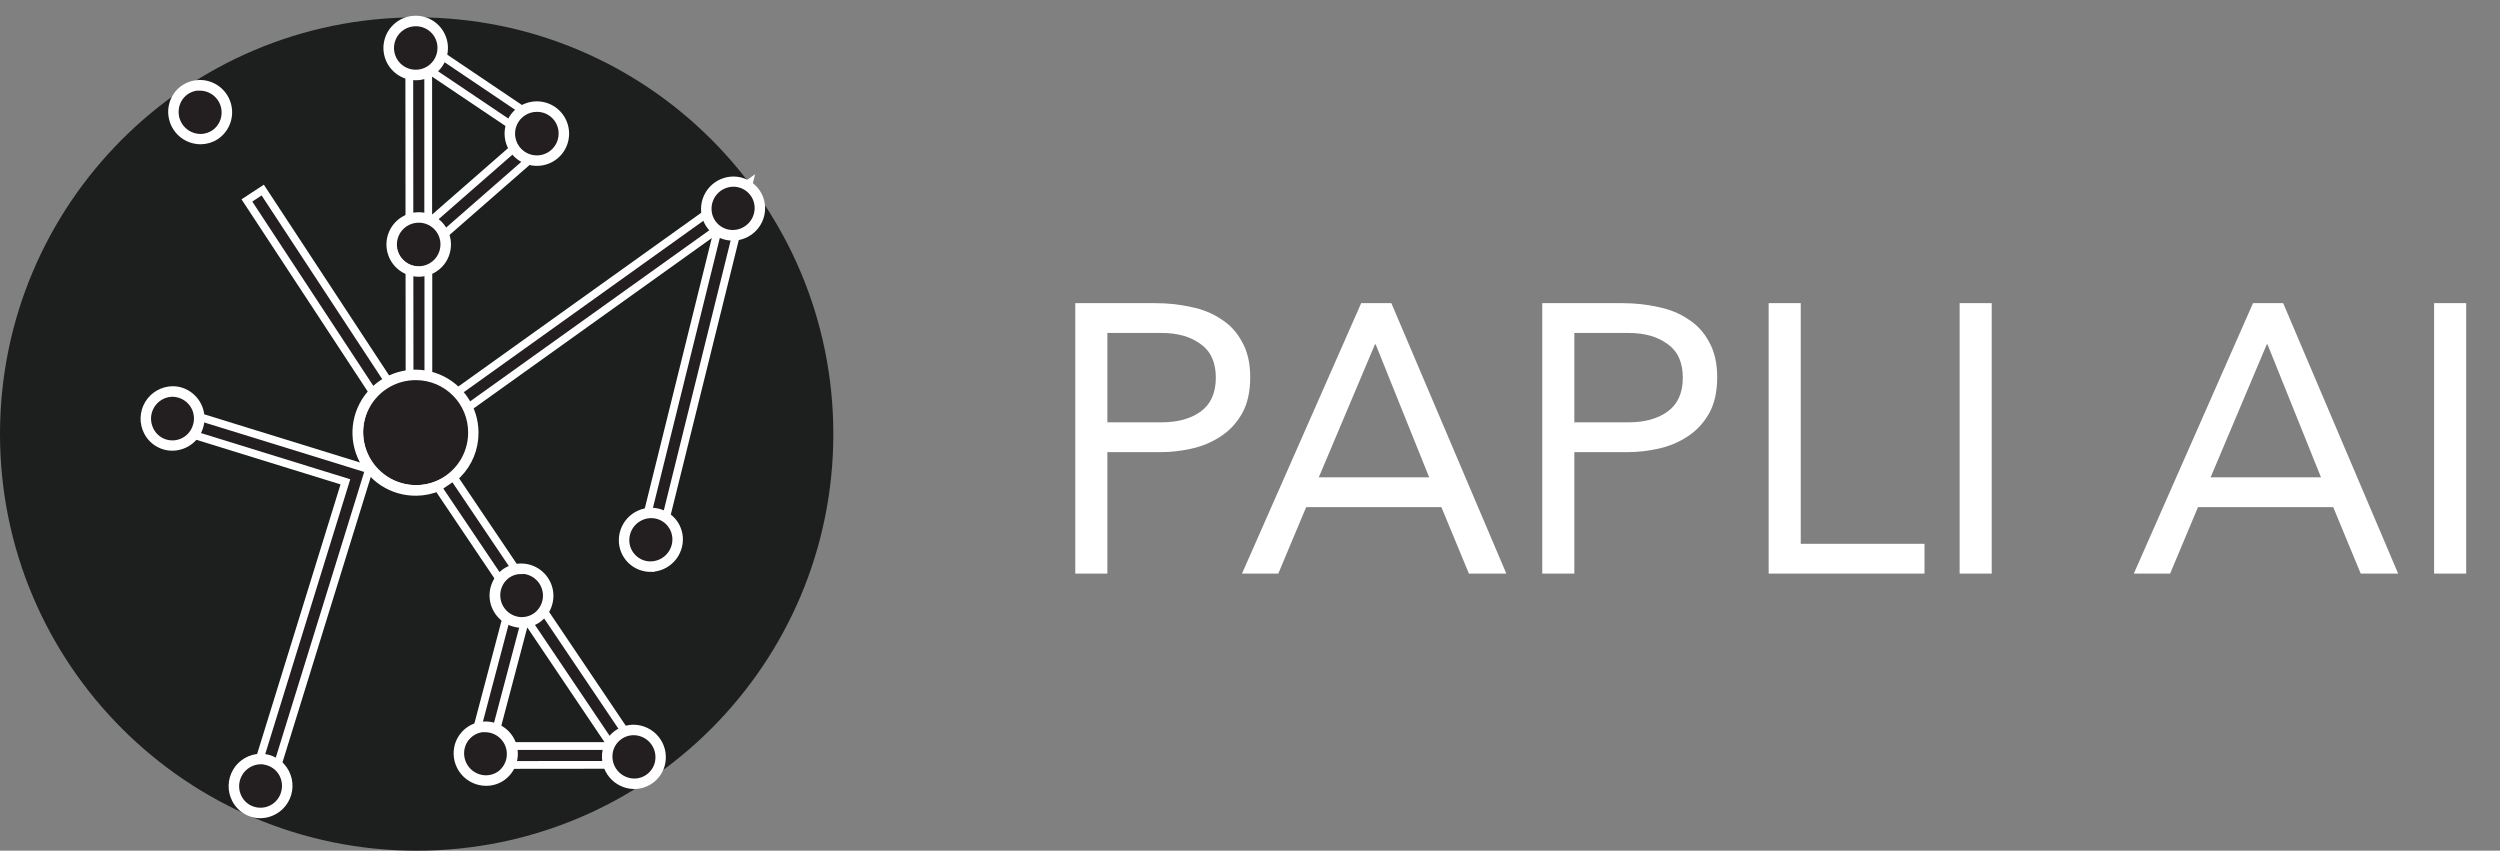 <svg width="144" height="49" viewBox="0 0 144 49" fill="none" xmlns="http://www.w3.org/2000/svg">
<rect x="0" y="0" width="144" height="49" fill="#808080" stroke="none"/>
<path d="M24 49C37.255 49 48 38.255 48 25C48 11.745 37.255 1 24 1C10.745 1 0 11.745 0 25C0 38.255 10.745 49 24 49Z" fill="#1D1F1E"/>
<path d="M23.591 22.196L23.573 1.945L32.176 7.742L24.674 14.3V22.194L23.591 22.196ZM24.665 3.995V12.851L30.39 7.845L24.665 3.995Z" fill="#231F20" stroke="white" stroke-width="0.448" stroke-miterlimit="10"/>
<path d="M25.501 2.765C25.509 2.971 25.475 3.178 25.401 3.371C25.328 3.564 25.216 3.741 25.072 3.89C24.929 4.039 24.757 4.157 24.566 4.238C24.376 4.319 24.171 4.361 23.964 4.361C23.758 4.361 23.553 4.319 23.362 4.238C23.172 4.157 23 4.039 22.857 3.89C22.713 3.741 22.601 3.564 22.527 3.371C22.454 3.178 22.42 2.971 22.428 2.765C22.42 2.558 22.454 2.352 22.527 2.159C22.601 1.965 22.713 1.789 22.857 1.64C23 1.491 23.172 1.372 23.362 1.291C23.553 1.21 23.758 1.168 23.964 1.168C24.171 1.168 24.376 1.21 24.566 1.291C24.757 1.372 24.929 1.491 25.072 1.64C25.216 1.789 25.328 1.965 25.401 2.159C25.475 2.352 25.509 2.558 25.501 2.765Z" fill="#231F20" stroke="white" stroke-width="0.448" stroke-miterlimit="10"/>
<path d="M23.964 4.398C23.64 4.402 23.322 4.31 23.051 4.133C22.779 3.956 22.567 3.702 22.44 3.404C22.313 3.106 22.278 2.777 22.339 2.458C22.399 2.14 22.553 1.847 22.781 1.617C23.009 1.386 23.3 1.228 23.617 1.164C23.935 1.099 24.265 1.13 24.564 1.253C24.864 1.376 25.12 1.586 25.301 1.855C25.481 2.124 25.578 2.441 25.578 2.765C25.579 3.195 25.41 3.609 25.108 3.915C24.806 4.221 24.394 4.395 23.964 4.398ZM23.964 1.287C23.671 1.284 23.384 1.367 23.138 1.528C22.893 1.688 22.701 1.917 22.586 2.187C22.472 2.456 22.44 2.754 22.495 3.042C22.55 3.329 22.689 3.594 22.895 3.803C23.101 4.011 23.364 4.154 23.651 4.212C23.938 4.27 24.236 4.242 24.507 4.131C24.778 4.02 25.01 3.83 25.173 3.587C25.336 3.344 25.423 3.058 25.423 2.765C25.424 2.572 25.387 2.381 25.315 2.202C25.242 2.023 25.135 1.861 24.999 1.724C24.864 1.587 24.703 1.477 24.525 1.403C24.347 1.328 24.157 1.289 23.964 1.287Z" fill="#231F20" stroke="white" stroke-width="0.448" stroke-miterlimit="10"/>
<path d="M32.479 7.696C32.475 7.999 32.382 8.295 32.211 8.545C32.04 8.796 31.798 8.99 31.517 9.104C31.236 9.217 30.927 9.245 30.63 9.183C30.333 9.122 30.06 8.974 29.847 8.758C29.634 8.542 29.489 8.268 29.432 7.97C29.374 7.672 29.406 7.364 29.523 7.084C29.64 6.804 29.838 6.565 30.091 6.397C30.343 6.229 30.64 6.14 30.944 6.14C31.353 6.144 31.745 6.309 32.032 6.601C32.32 6.892 32.481 7.286 32.479 7.696Z" fill="#231F20" stroke="white" stroke-width="0.448" stroke-miterlimit="10"/>
<path d="M30.944 9.329C30.62 9.334 30.302 9.242 30.03 9.065C29.759 8.888 29.546 8.634 29.419 8.336C29.292 8.038 29.256 7.709 29.317 7.39C29.377 7.072 29.531 6.779 29.759 6.548C29.986 6.317 30.277 6.159 30.595 6.095C30.912 6.03 31.242 6.061 31.542 6.184C31.841 6.307 32.098 6.516 32.279 6.785C32.459 7.054 32.556 7.371 32.556 7.695C32.558 8.125 32.39 8.539 32.088 8.845C31.785 9.152 31.374 9.326 30.944 9.329ZM30.944 6.218C30.651 6.214 30.362 6.297 30.116 6.457C29.87 6.617 29.677 6.846 29.561 7.116C29.446 7.386 29.413 7.684 29.468 7.973C29.523 8.261 29.662 8.527 29.868 8.736C30.075 8.945 30.338 9.088 30.626 9.147C30.914 9.206 31.212 9.177 31.484 9.066C31.756 8.954 31.988 8.764 32.151 8.52C32.315 8.276 32.402 7.989 32.401 7.695C32.404 7.306 32.251 6.932 31.978 6.655C31.705 6.378 31.333 6.221 30.944 6.218Z" fill="#231F20" stroke="white" stroke-width="0.448" stroke-miterlimit="10"/>
<path d="M25.674 14.083C25.667 14.386 25.572 14.679 25.4 14.928C25.227 15.176 24.985 15.368 24.704 15.479C24.423 15.591 24.116 15.617 23.82 15.554C23.524 15.491 23.253 15.343 23.042 15.127C22.83 14.911 22.687 14.637 22.63 14.34C22.574 14.043 22.606 13.736 22.723 13.457C22.84 13.179 23.037 12.941 23.288 12.773C23.54 12.606 23.836 12.517 24.138 12.517C24.342 12.518 24.544 12.56 24.731 12.639C24.919 12.719 25.089 12.835 25.232 12.981C25.374 13.126 25.487 13.299 25.563 13.488C25.639 13.677 25.676 13.88 25.674 14.083Z" fill="#231F20" stroke="white" stroke-width="0.448" stroke-miterlimit="10"/>
<path d="M24.137 15.716C23.813 15.72 23.496 15.627 23.224 15.45C22.953 15.273 22.74 15.02 22.614 14.721C22.487 14.423 22.452 14.094 22.512 13.776C22.573 13.457 22.727 13.165 22.955 12.934C23.183 12.704 23.474 12.546 23.791 12.481C24.108 12.416 24.438 12.448 24.738 12.571C25.038 12.694 25.294 12.903 25.474 13.172C25.655 13.441 25.751 13.758 25.751 14.082C25.753 14.513 25.585 14.927 25.282 15.233C24.98 15.539 24.568 15.713 24.137 15.716ZM24.137 12.603C23.844 12.598 23.556 12.681 23.309 12.841C23.063 13.001 22.87 13.23 22.755 13.5C22.639 13.77 22.607 14.068 22.661 14.357C22.716 14.645 22.855 14.911 23.061 15.12C23.267 15.329 23.53 15.472 23.818 15.531C24.106 15.59 24.404 15.562 24.676 15.451C24.948 15.339 25.18 15.15 25.343 14.906C25.507 14.662 25.594 14.376 25.595 14.082C25.597 13.693 25.445 13.319 25.172 13.041C24.899 12.764 24.527 12.606 24.137 12.603Z" fill="#231F20" stroke="white" stroke-width="0.448" stroke-miterlimit="10"/>
<path d="M38.324 29.974L37.265 29.712L41.361 13.177L26.134 24.07L25.499 23.183L43.129 10.571L38.324 29.974Z" fill="#231F20" stroke="white" stroke-width="0.448" stroke-miterlimit="10"/>
<path d="M43.423 12.993C43.228 13.226 42.969 13.396 42.678 13.482C42.388 13.568 42.078 13.566 41.788 13.477C41.498 13.387 41.241 13.214 41.049 12.979C40.858 12.743 40.74 12.456 40.711 12.154C40.682 11.852 40.743 11.548 40.887 11.281C41.03 11.014 41.25 10.795 41.517 10.652C41.785 10.509 42.089 10.448 42.391 10.477C42.693 10.507 42.98 10.625 43.215 10.817C43.529 11.079 43.728 11.454 43.767 11.862C43.806 12.27 43.682 12.676 43.423 12.993Z" fill="#231F20" stroke="white" stroke-width="0.448" stroke-miterlimit="10"/>
<path d="M42.206 13.637C41.806 13.638 41.421 13.489 41.126 13.22C40.83 12.951 40.646 12.581 40.61 12.183C40.59 11.956 40.618 11.727 40.691 11.511C40.764 11.295 40.881 11.097 41.035 10.928C41.189 10.76 41.376 10.625 41.584 10.533C41.793 10.441 42.018 10.393 42.246 10.392C42.616 10.393 42.974 10.521 43.26 10.755C43.425 10.889 43.561 11.055 43.66 11.242C43.76 11.43 43.821 11.635 43.84 11.847C43.86 12.074 43.833 12.303 43.76 12.519C43.687 12.735 43.57 12.933 43.416 13.101C43.263 13.27 43.076 13.404 42.867 13.496C42.659 13.589 42.434 13.637 42.206 13.637ZM42.246 10.531C42.039 10.531 41.834 10.575 41.645 10.659C41.456 10.743 41.286 10.866 41.147 11.02C41.008 11.173 40.902 11.353 40.837 11.55C40.771 11.746 40.747 11.954 40.767 12.16C40.799 12.519 40.965 12.853 41.231 13.096C41.498 13.339 41.845 13.473 42.206 13.472C42.413 13.471 42.617 13.427 42.807 13.343C42.996 13.259 43.166 13.136 43.305 12.983C43.444 12.83 43.55 12.649 43.615 12.453C43.681 12.257 43.705 12.049 43.685 11.842C43.651 11.484 43.484 11.152 43.218 10.909C42.953 10.667 42.606 10.532 42.246 10.531Z" fill="#231F20" stroke="white" stroke-width="0.448" stroke-miterlimit="10"/>
<path d="M38.679 32.06C38.485 32.292 38.226 32.462 37.936 32.547C37.645 32.632 37.336 32.63 37.047 32.54C36.758 32.45 36.501 32.277 36.311 32.042C36.12 31.806 36.003 31.52 35.974 31.219C35.946 30.917 36.007 30.614 36.15 30.347C36.294 30.08 36.513 29.862 36.78 29.719C37.047 29.577 37.35 29.516 37.652 29.546C37.953 29.575 38.239 29.693 38.474 29.885C38.789 30.146 38.988 30.522 39.027 30.93C39.065 31.338 38.94 31.744 38.679 32.06Z" fill="#231F20" stroke="white" stroke-width="0.448" stroke-miterlimit="10"/>
<path d="M37.468 32.717C37.1 32.715 36.743 32.588 36.457 32.356C36.291 32.222 36.155 32.056 36.055 31.868C35.955 31.68 35.894 31.474 35.875 31.262C35.855 31.035 35.883 30.806 35.956 30.59C36.029 30.375 36.146 30.176 36.299 30.008C36.453 29.84 36.639 29.705 36.848 29.613C37.056 29.52 37.281 29.472 37.509 29.471C37.908 29.471 38.293 29.619 38.588 29.888C38.884 30.157 39.068 30.526 39.105 30.924C39.124 31.151 39.096 31.379 39.023 31.595C38.95 31.811 38.833 32.009 38.679 32.178C38.525 32.346 38.338 32.48 38.13 32.573C37.922 32.665 37.696 32.713 37.468 32.714V32.717ZM37.509 29.619C37.302 29.62 37.098 29.665 36.909 29.749C36.72 29.833 36.55 29.956 36.411 30.109C36.272 30.262 36.167 30.442 36.101 30.639C36.035 30.835 36.011 31.042 36.029 31.248C36.047 31.439 36.102 31.625 36.193 31.795C36.283 31.964 36.406 32.114 36.555 32.235C36.812 32.447 37.136 32.562 37.468 32.56C37.675 32.559 37.88 32.516 38.069 32.431C38.258 32.347 38.427 32.225 38.566 32.072C38.706 31.919 38.811 31.739 38.877 31.543C38.943 31.346 38.967 31.139 38.948 30.933C38.915 30.574 38.749 30.24 38.483 29.997C38.217 29.754 37.869 29.619 37.509 29.619Z" fill="#231F20" stroke="white" stroke-width="0.448" stroke-miterlimit="10"/>
<path d="M15.396 45.981L14.355 45.659L19.895 27.753L9.776 24.624L10.098 23.584L21.258 27.035L15.396 45.981Z" fill="#231F20" stroke="white" stroke-width="0.448" stroke-miterlimit="10"/>
<path d="M13.533 44.82C13.626 44.532 13.803 44.278 14.04 44.09C14.277 43.902 14.565 43.788 14.867 43.763C15.168 43.738 15.471 43.803 15.736 43.949C16.001 44.096 16.217 44.317 16.356 44.586C16.496 44.855 16.553 45.159 16.52 45.46C16.487 45.761 16.366 46.045 16.172 46.278C15.978 46.51 15.719 46.68 15.429 46.766C15.139 46.851 14.829 46.849 14.54 46.76C14.149 46.636 13.824 46.362 13.635 45.998C13.446 45.635 13.409 45.211 13.533 44.82Z" fill="#231F20" stroke="white" stroke-width="0.448" stroke-miterlimit="10"/>
<path d="M14.998 46.906C14.838 46.905 14.679 46.881 14.526 46.834C14.322 46.772 14.134 46.669 13.971 46.533C13.808 46.396 13.674 46.229 13.577 46.039C13.447 45.79 13.384 45.512 13.393 45.232C13.402 44.951 13.482 44.678 13.627 44.437C13.771 44.196 13.975 43.997 14.219 43.857C14.462 43.718 14.737 43.643 15.018 43.64C15.312 43.64 15.6 43.721 15.85 43.874C16.101 44.027 16.305 44.245 16.439 44.506C16.569 44.755 16.632 45.034 16.623 45.314C16.614 45.595 16.534 45.868 16.389 46.109C16.245 46.349 16.041 46.549 15.797 46.688C15.554 46.828 15.279 46.903 14.998 46.906ZM15.018 43.797C14.764 43.8 14.516 43.868 14.296 43.995C14.076 44.121 13.892 44.302 13.762 44.519C13.631 44.737 13.559 44.984 13.55 45.238C13.542 45.491 13.599 45.742 13.715 45.968C13.803 46.139 13.924 46.29 14.071 46.413C14.218 46.536 14.389 46.628 14.573 46.684C14.757 46.741 14.951 46.761 15.143 46.742C15.335 46.724 15.522 46.667 15.692 46.576C15.862 46.485 16.012 46.361 16.134 46.211C16.256 46.061 16.347 45.889 16.401 45.704C16.516 45.332 16.48 44.931 16.303 44.585C16.215 44.414 16.094 44.263 15.947 44.14C15.799 44.017 15.629 43.925 15.446 43.868C15.306 43.822 15.159 43.797 15.011 43.797H15.018Z" fill="#231F20" stroke="white" stroke-width="0.448" stroke-miterlimit="10"/>
<path d="M8.468 23.651C8.561 23.363 8.738 23.109 8.975 22.92C9.212 22.732 9.5 22.618 9.801 22.593C10.103 22.567 10.406 22.632 10.671 22.778C10.936 22.925 11.152 23.146 11.292 23.415C11.432 23.684 11.489 23.988 11.456 24.289C11.423 24.59 11.302 24.875 11.108 25.107C10.914 25.34 10.655 25.509 10.365 25.595C10.074 25.681 9.765 25.679 9.475 25.59C9.085 25.466 8.76 25.192 8.571 24.829C8.382 24.465 8.345 24.042 8.468 23.651Z" fill="#231F20" stroke="white" stroke-width="0.448" stroke-miterlimit="10"/>
<path d="M9.925 25.736C9.765 25.736 9.605 25.712 9.452 25.665C9.25 25.602 9.061 25.499 8.899 25.363C8.736 25.227 8.602 25.059 8.506 24.87C8.376 24.621 8.313 24.343 8.322 24.062C8.331 23.782 8.411 23.508 8.556 23.267C8.7 23.027 8.904 22.827 9.148 22.688C9.391 22.548 9.666 22.474 9.947 22.471C10.107 22.471 10.266 22.495 10.419 22.542C10.79 22.661 11.106 22.909 11.311 23.24C11.516 23.571 11.595 23.965 11.536 24.349C11.477 24.734 11.282 25.085 10.987 25.34C10.692 25.594 10.316 25.734 9.927 25.736H9.925ZM9.945 22.627C9.691 22.63 9.442 22.697 9.222 22.823C9.001 22.949 8.817 23.13 8.686 23.347C8.556 23.565 8.483 23.812 8.475 24.066C8.468 24.32 8.525 24.571 8.642 24.796C8.728 24.97 8.848 25.124 8.996 25.249C9.143 25.375 9.314 25.469 9.499 25.526C9.684 25.583 9.878 25.603 10.07 25.584C10.262 25.566 10.449 25.509 10.619 25.418C10.789 25.327 10.939 25.203 11.061 25.053C11.183 24.903 11.274 24.731 11.328 24.546C11.445 24.174 11.411 23.771 11.232 23.426C11.052 23.08 10.743 22.82 10.372 22.701C10.234 22.655 10.09 22.631 9.945 22.627Z" fill="#231F20" stroke="white" stroke-width="0.448" stroke-miterlimit="10"/>
<path d="M22.228 22.753L14.676 11.251" stroke="white" stroke-width="0.448" stroke-miterlimit="10"/>
<path d="M15.133 10.948L14.222 11.546L21.775 23.048L22.686 22.45L15.133 10.948Z" fill="#231F20" stroke="white" stroke-width="0.448" stroke-miterlimit="10"/>
<path d="M12.814 5.606C12.978 5.861 13.064 6.158 13.059 6.461C13.055 6.764 12.961 7.059 12.79 7.308C12.618 7.558 12.377 7.751 12.095 7.864C11.814 7.977 11.506 8.004 11.209 7.942C10.913 7.879 10.642 7.731 10.429 7.515C10.217 7.299 10.073 7.025 10.016 6.727C9.959 6.43 9.992 6.122 10.109 5.843C10.227 5.564 10.424 5.326 10.677 5.158C11.02 4.935 11.437 4.857 11.838 4.941C12.239 5.024 12.59 5.264 12.814 5.606Z" fill="#231F20" stroke="white" stroke-width="0.448" stroke-miterlimit="10"/>
<path d="M11.55 8.086C11.307 8.085 11.068 8.031 10.848 7.926C10.629 7.822 10.436 7.67 10.282 7.482C10.129 7.294 10.018 7.074 9.96 6.838C9.901 6.603 9.895 6.357 9.943 6.119C9.984 5.91 10.066 5.712 10.184 5.535C10.302 5.359 10.455 5.208 10.632 5.091C10.893 4.921 11.198 4.83 11.51 4.83C11.86 4.83 12.201 4.943 12.483 5.151C12.765 5.36 12.972 5.653 13.075 5.988C13.178 6.323 13.17 6.682 13.053 7.013C12.937 7.343 12.717 7.628 12.427 7.824C12.167 7.995 11.862 8.086 11.55 8.086ZM11.51 4.986C11.175 4.986 10.851 5.102 10.593 5.314C10.335 5.526 10.159 5.822 10.095 6.15C10.051 6.366 10.055 6.59 10.107 6.804C10.16 7.019 10.259 7.219 10.399 7.39C10.538 7.561 10.713 7.7 10.912 7.795C11.111 7.89 11.329 7.94 11.55 7.941C11.832 7.941 12.107 7.859 12.342 7.703C12.604 7.525 12.802 7.268 12.906 6.969C13.011 6.67 13.017 6.346 12.924 6.043C12.831 5.741 12.643 5.476 12.389 5.288C12.134 5.1 11.826 4.998 11.51 4.997V4.986Z" fill="#231F20" stroke="white" stroke-width="0.448" stroke-miterlimit="10"/>
<path d="M27.267 24.923C27.258 25.571 27.058 26.202 26.692 26.737C26.326 27.271 25.81 27.686 25.209 27.928C24.608 28.17 23.949 28.229 23.314 28.098C22.68 27.966 22.098 27.65 21.643 27.189C21.188 26.727 20.879 26.142 20.756 25.506C20.632 24.87 20.7 24.211 20.95 23.613C21.2 23.015 21.621 22.505 22.16 22.146C22.699 21.787 23.333 21.595 23.981 21.595C24.858 21.601 25.697 21.954 26.313 22.579C26.929 23.203 27.272 24.046 27.267 24.923Z" fill="#231F20" stroke="white" stroke-width="0.448" stroke-miterlimit="10"/>
<path d="M23.981 28.329C23.305 28.338 22.642 28.147 22.075 27.779C21.509 27.41 21.064 26.882 20.799 26.26C20.534 25.639 20.459 24.952 20.585 24.288C20.711 23.624 21.031 23.013 21.506 22.532C21.98 22.05 22.587 21.721 23.249 21.585C23.911 21.45 24.599 21.514 25.224 21.771C25.849 22.027 26.384 22.463 26.761 23.025C27.137 23.586 27.338 24.246 27.338 24.922C27.343 25.819 26.993 26.68 26.363 27.319C25.734 27.957 24.878 28.32 23.981 28.329ZM23.981 21.672C23.337 21.664 22.704 21.847 22.164 22.199C21.624 22.551 21.201 23.056 20.948 23.649C20.696 24.242 20.626 24.897 20.746 25.53C20.867 26.163 21.173 26.746 21.626 27.205C22.078 27.664 22.657 27.977 23.289 28.106C23.92 28.235 24.576 28.173 25.172 27.929C25.769 27.684 26.279 27.267 26.638 26.732C26.997 26.197 27.188 25.567 27.189 24.922C27.193 24.066 26.858 23.243 26.257 22.634C25.656 22.025 24.837 21.679 23.981 21.672Z" fill="#231F20" stroke="white" stroke-width="0.448" stroke-miterlimit="10"/>
<path d="M26.924 44.064L29.478 34.4L25.225 28.081L26.12 27.47L37.291 44.053L26.924 44.064ZM30.281 35.604L28.334 42.972H35.241L30.281 35.604Z" fill="#231F20" stroke="white" stroke-width="0.448" stroke-miterlimit="10"/>
<path d="M35.244 44.451C35.077 44.198 34.99 43.901 34.992 43.598C34.993 43.295 35.085 43 35.254 42.749C35.424 42.498 35.664 42.302 35.944 42.187C36.224 42.072 36.532 42.043 36.829 42.102C37.126 42.162 37.398 42.308 37.613 42.522C37.827 42.736 37.973 43.009 38.032 43.306C38.092 43.603 38.062 43.911 37.947 44.191C37.832 44.471 37.637 44.711 37.386 44.88C37.217 44.993 37.027 45.071 36.828 45.11C36.629 45.15 36.425 45.149 36.226 45.109C36.027 45.069 35.837 44.991 35.669 44.878C35.501 44.765 35.356 44.62 35.244 44.451Z" fill="#231F20" stroke="white" stroke-width="0.448" stroke-miterlimit="10"/>
<path d="M36.535 45.223C36.294 45.222 36.056 45.168 35.839 45.065C35.621 44.962 35.428 44.813 35.274 44.627C35.121 44.441 35.01 44.224 34.949 43.991C34.888 43.758 34.88 43.514 34.924 43.278C34.991 42.911 35.184 42.579 35.471 42.34C35.757 42.101 36.117 41.969 36.49 41.968C36.731 41.969 36.969 42.024 37.186 42.127C37.404 42.23 37.596 42.379 37.75 42.565C37.904 42.75 38.015 42.967 38.076 43.2C38.136 43.433 38.145 43.676 38.102 43.913C38.034 44.28 37.841 44.612 37.555 44.851C37.269 45.09 36.908 45.221 36.535 45.223ZM36.497 42.123C36.159 42.123 35.832 42.242 35.573 42.458C35.313 42.674 35.137 42.975 35.076 43.307C35.036 43.521 35.045 43.742 35.1 43.953C35.155 44.163 35.256 44.36 35.395 44.528C35.534 44.696 35.708 44.831 35.905 44.924C36.102 45.018 36.317 45.067 36.535 45.068C36.873 45.068 37.199 44.949 37.458 44.732C37.718 44.516 37.893 44.216 37.954 43.884C37.994 43.67 37.986 43.449 37.931 43.239C37.876 43.028 37.776 42.831 37.637 42.663C37.498 42.495 37.324 42.36 37.127 42.266C36.93 42.173 36.715 42.124 36.497 42.123Z" fill="#231F20" stroke="white" stroke-width="0.448" stroke-miterlimit="10"/>
<path d="M26.701 44.269C26.534 44.016 26.447 43.719 26.448 43.416C26.45 43.114 26.542 42.818 26.711 42.567C26.881 42.316 27.121 42.121 27.401 42.006C27.681 41.891 27.989 41.861 28.286 41.921C28.583 41.98 28.856 42.126 29.07 42.34C29.284 42.555 29.43 42.827 29.489 43.124C29.549 43.421 29.519 43.729 29.404 44.009C29.289 44.29 29.094 44.529 28.843 44.699C28.674 44.811 28.484 44.889 28.285 44.929C28.086 44.968 27.881 44.968 27.683 44.928C27.484 44.888 27.295 44.809 27.126 44.696C26.958 44.583 26.813 44.438 26.701 44.269Z" fill="#231F20" stroke="white" stroke-width="0.448" stroke-miterlimit="10"/>
<path d="M27.992 45.039C27.751 45.038 27.513 44.984 27.295 44.88C27.078 44.777 26.885 44.628 26.731 44.442C26.578 44.256 26.466 44.039 26.406 43.806C26.345 43.572 26.337 43.329 26.381 43.092C26.449 42.725 26.643 42.395 26.929 42.156C27.215 41.917 27.575 41.785 27.947 41.782C28.299 41.779 28.643 41.888 28.927 42.095C29.212 42.301 29.423 42.594 29.528 42.93C29.634 43.265 29.628 43.626 29.513 43.958C29.397 44.29 29.178 44.577 28.887 44.775C28.622 44.95 28.31 45.042 27.992 45.039ZM27.952 41.939C27.614 41.939 27.288 42.057 27.029 42.273C26.769 42.489 26.594 42.789 26.533 43.121C26.493 43.335 26.501 43.556 26.556 43.767C26.611 43.978 26.712 44.175 26.851 44.343C26.99 44.511 27.164 44.646 27.361 44.739C27.559 44.832 27.774 44.881 27.992 44.882C28.28 44.883 28.561 44.797 28.8 44.636C29.054 44.454 29.244 44.196 29.343 43.9C29.441 43.603 29.444 43.283 29.35 42.986C29.256 42.688 29.07 42.427 28.819 42.241C28.568 42.055 28.264 41.953 27.952 41.95V41.939Z" fill="#231F20" stroke="white" stroke-width="0.448" stroke-miterlimit="10"/>
<path d="M28.764 35.169C28.597 34.916 28.509 34.618 28.511 34.315C28.513 34.012 28.604 33.716 28.774 33.464C28.943 33.212 29.184 33.017 29.464 32.901C29.745 32.786 30.053 32.757 30.351 32.816C30.648 32.876 30.921 33.022 31.136 33.236C31.35 33.451 31.497 33.724 31.556 34.022C31.616 34.319 31.586 34.628 31.471 34.908C31.355 35.189 31.16 35.429 30.908 35.599C30.567 35.826 30.149 35.908 29.747 35.828C29.345 35.747 28.991 35.51 28.764 35.169Z" fill="#231F20" stroke="white" stroke-width="0.448" stroke-miterlimit="10"/>
<path d="M30.058 35.936C29.709 35.936 29.37 35.824 29.09 35.618C28.809 35.411 28.602 35.121 28.497 34.789C28.393 34.456 28.397 34.099 28.51 33.77C28.622 33.44 28.837 33.155 29.122 32.955C29.387 32.777 29.698 32.682 30.017 32.682C30.366 32.683 30.705 32.794 30.985 33.001C31.266 33.207 31.473 33.498 31.578 33.83C31.682 34.162 31.677 34.519 31.565 34.849C31.453 35.179 31.238 35.464 30.953 35.663C30.688 35.842 30.377 35.937 30.058 35.936ZM30.017 32.837C29.729 32.836 29.447 32.922 29.209 33.085C28.955 33.267 28.765 33.525 28.667 33.821C28.568 34.117 28.566 34.438 28.66 34.736C28.754 35.033 28.94 35.294 29.191 35.48C29.442 35.666 29.745 35.768 30.058 35.771C30.346 35.77 30.627 35.684 30.866 35.522C31.124 35.342 31.319 35.084 31.42 34.785C31.522 34.487 31.526 34.163 31.431 33.862C31.337 33.562 31.149 33.299 30.894 33.112C30.64 32.926 30.333 32.825 30.017 32.825V32.837Z" fill="#231F20" stroke="white" stroke-width="0.448" stroke-miterlimit="10"/>
<path d="M61.936 17.462H66.556C67.275 17.462 67.957 17.535 68.602 17.682C69.262 17.814 69.841 18.048 70.34 18.386C70.853 18.708 71.257 19.148 71.55 19.706C71.858 20.248 72.012 20.923 72.012 21.73C72.012 22.58 71.851 23.284 71.528 23.842C71.205 24.399 70.787 24.839 70.274 25.162C69.775 25.484 69.225 25.712 68.624 25.844C68.023 25.976 67.451 26.042 66.908 26.042H63.784V33.038H61.936V17.462ZM63.784 24.326H66.908C67.832 24.326 68.58 24.12 69.152 23.71C69.739 23.284 70.032 22.632 70.032 21.752C70.032 20.872 69.739 20.226 69.152 19.816C68.58 19.39 67.832 19.178 66.908 19.178H63.784V24.326ZM78.404 17.462H80.142L86.764 33.038H84.608L83.024 29.21H75.236L73.63 33.038H71.54L78.404 17.462ZM79.24 19.838H79.196L75.962 27.494H82.32L79.24 19.838ZM88.834 17.462H93.454C94.173 17.462 94.855 17.535 95.5 17.682C96.16 17.814 96.74 18.048 97.238 18.386C97.752 18.708 98.155 19.148 98.448 19.706C98.756 20.248 98.91 20.923 98.91 21.73C98.91 22.58 98.749 23.284 98.426 23.842C98.104 24.399 97.686 24.839 97.172 25.162C96.674 25.484 96.124 25.712 95.522 25.844C94.921 25.976 94.349 26.042 93.806 26.042H90.682V33.038H88.834V17.462ZM90.682 24.326H93.806C94.73 24.326 95.478 24.12 96.05 23.71C96.637 23.284 96.93 22.632 96.93 21.752C96.93 20.872 96.637 20.226 96.05 19.816C95.478 19.39 94.73 19.178 93.806 19.178H90.682V24.326ZM101.875 17.462H103.723V31.322H110.851V33.038H101.875V17.462ZM112.875 17.462H114.723V33.038H112.875V17.462ZM129.773 17.462H131.511L138.133 33.038H135.977L134.393 29.21H126.605L124.999 33.038H122.909L129.773 17.462ZM130.609 19.838H130.565L127.331 27.494H133.689L130.609 19.838ZM140.204 17.462H142.052V33.038H140.204V17.462Z" fill="white"/>
</svg>

